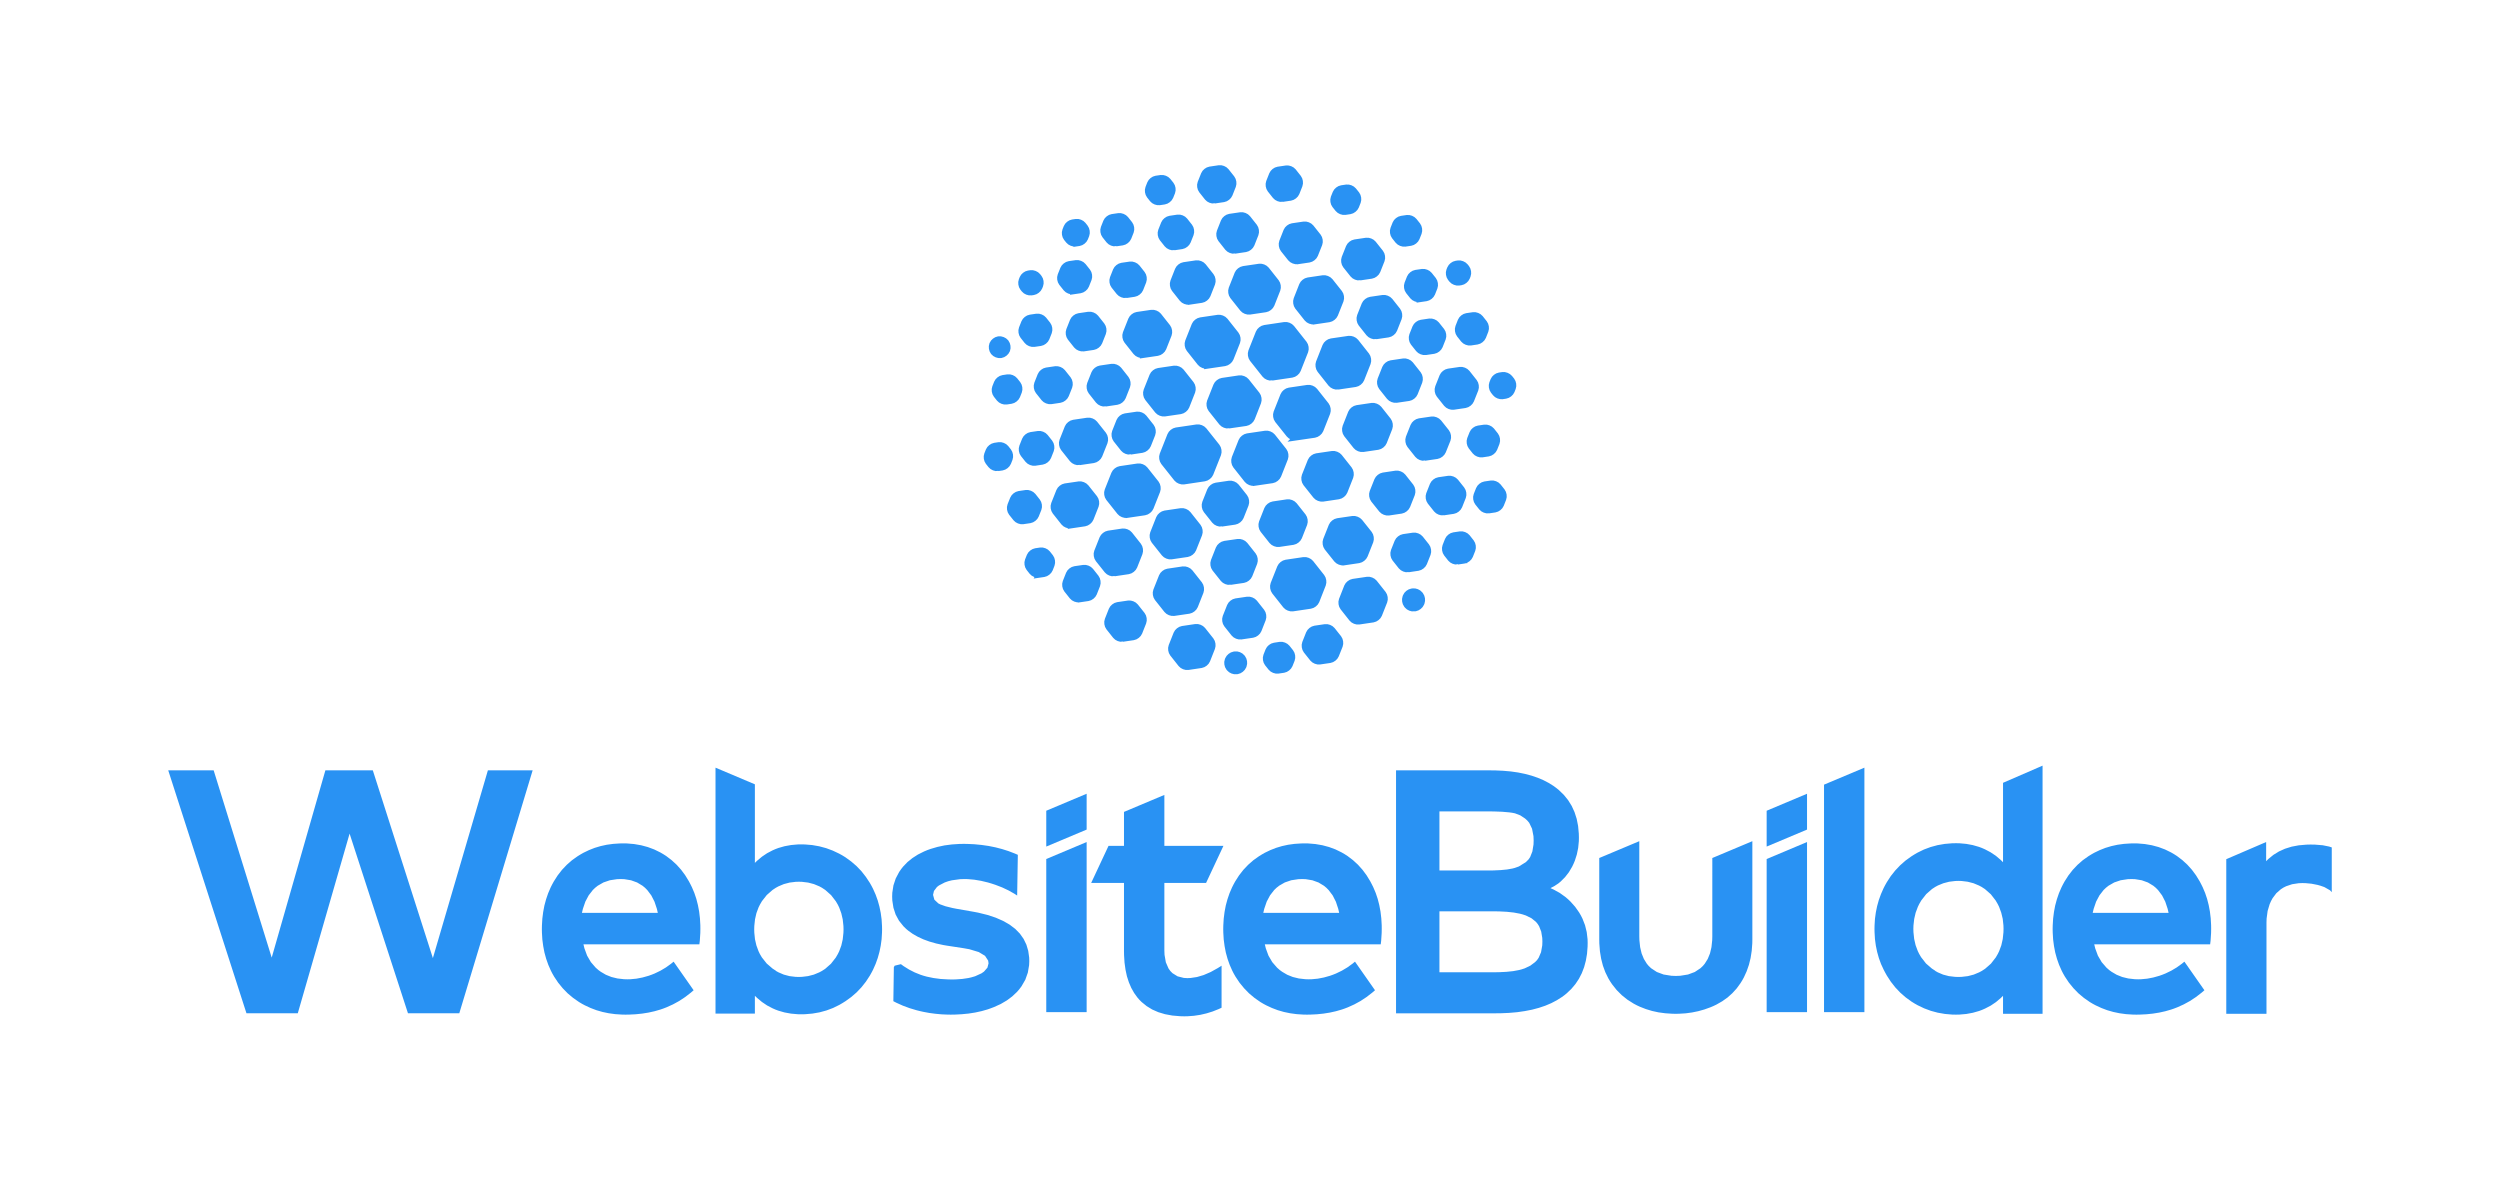 <svg xmlns="http://www.w3.org/2000/svg" style="overflow:visible;width:100%;height:100%;position:absolute;left:0;top:0;transition:all 350ms ease-in-out 0s;backface-visibility:hidden;opacity:1;transform:translate3d(0,0,0) rotate3d(1,1,0,0deg)" viewBox="-28 -26.69 416.08 197.15"><g fill="#2992f3" stroke-width="0"><path stroke="none" d="m44.044 132.77 9.156-31.247h7.448L48.44 141.955H39.9l-9.716-29.904-8.624 29.904h-8.54L0 101.523h7.56l9.66 31.164 8.932-31.164h7.896l9.996 31.248ZM75.712 113.675l.622.01 1.204.102 1.159.201 1.109.297 1.07.398 1.018.498.493.286.482.308.901.683.83.761.76.846.684.924.616 1.008.28.538.224.453.398.941.33.986.263 1.03.202 1.075.134 1.115.067 1.164.006.6-.011.694-.084 1.288-.073.594H69.104l.162.666.448 1.22.628 1.076.795.918.459.404.398.29.845.494.924.37 1.003.246 1.08.123.566.017.504-.012 1.008-.095 1.014-.196 1.013-.285.504-.18.504-.201.963-.465.913-.543.863-.622.414-.341 3.332 4.76-.46.397-.951.734-.991.655-1.036.566-1.076.487-.554.213-.47.162-.975.28-1.008.224-1.053.168-1.086.112-1.131.056-.577.006-.566-.012-1.114-.072-1.075-.146-1.042-.218-1.013-.292-.975-.37-.94-.436-.46-.246-.52-.308-.98-.684-.908-.761-.823-.846-.756-.924-.672-1.008-.308-.537-.24-.47-.426-.964-.353-1.002-.286-1.036-.207-1.076-.146-1.108-.067-1.148-.011-.588.011-.583.067-1.142.14-1.103.202-1.076.28-1.036.342-1.002.414-.963.235-.47.291-.533.644-1.008.717-.924.801-.845.868-.762.952-.677.504-.308.442-.252.919-.443.952-.375.991-.297 1.025-.224 1.064-.145 1.097-.073.566-.011Zm-.392 5.936-.638.022-1.182.18-1.064.363-.946.543-.426.336-.398.381-.688.885-.555 1.042-.414 1.21-.157.666H81.48l-.151-.661-.398-1.199-.532-1.041-.666-.885-.381-.386-.414-.342-.902-.543-1.008-.364-1.114-.185-.594-.022ZM105.336 113.843l.622.01 1.215.102 1.176.207 1.148.308 1.103.409 1.075.51.521.29.51.314.957.694.89.768.813.85.733.936.667 1.008.302.538.24.464.426.958.353.986.28 1.013.213 1.042.146 1.075.067 1.098.011.56-.011.554-.067 1.092-.146 1.07-.213 1.036-.28 1.008-.353.985-.425.958-.241.465-.297.532-.655 1.002-.734.93-.806.85-.885.768-.957.694-.51.32-.515.302-1.059.52-1.103.415-1.148.314-1.193.207-1.237.106-.633.012-.577-.012-1.114-.1-1.07-.196-1.019-.292-.493-.184-.476-.208-.918-.481-.857-.577-.795-.666-.381-.364v2.968h-6.552v-40.936l6.552 2.772v13.076l.38-.364.796-.667.857-.577.918-.481.476-.207.493-.185 1.02-.291 1.069-.196 1.114-.101.577-.011Zm-.392 6.216-.526.016-1.008.124-.958.252-.902.38-.43.236-.544.358-.963.846-.801 1.019-.336.577-.224.453-.358.963-.236 1.03-.117 1.098-.017.572.017.565.112 1.087.235 1.019.353.963.218.454.336.576.807 1.02.98.845.554.359v.028l.42.235.89.38.952.253 1.014.123.532.017.526-.017 1.008-.123.964-.247.907-.375.431-.23.549-.352.969-.852.806-1.03.336-.582.224-.454.358-.963.236-1.03.117-1.098.017-.571-.017-.566-.117-1.086-.236-1.02-.352-.963-.219-.453-.336-.577-.79-1.025-.968-.862-.549-.364-.431-.236-.913-.38-.963-.252-1.025-.124-.532-.016ZM120.764 134.283l.14-.252 1.036-.252.437.319.913.571.946.482.986.397.51.163.526.145 1.108.23 1.188.157 1.265.072.661.012.588-.012 1.098-.078 1.008-.151.47-.107.65-.19 1.064-.487.414-.291.566-.65.19-.722-.067-.454-.521-.795-1.042-.627-1.562-.47-.98-.174-2.744-.42-.627-.107-1.182-.257-1.103-.314-1.014-.37-.924-.425-.845-.482-.75-.537-.348-.292-.442-.43-.75-.93-.56-1.03-.37-1.132-.19-1.22-.023-.65.022-.633.19-1.221.382-1.154.57-1.08.36-.516.318-.397.712-.74.817-.66.913-.588 1.02-.51.548-.23.543-.195 1.126-.33 1.17-.253 1.227-.162 1.27-.084.656-.011.627.005 1.227.056 1.198.118 1.165.168 1.137.23 1.097.285 1.075.342 1.036.397.51.219-.112 6.776-.465-.303-.985-.554-1.059-.499-1.137-.436-.599-.196-.599-.18-1.17-.28-1.132-.19-1.086-.095-.532-.011-.74.022-1.354.185-.622.157-.571.201-.969.504-.392.303h.028l-.465.61-.151.65.218.8.65.616.325.168.879.314 1.176.291.7.135 2.716.476.829.156 1.545.381 1.395.46 1.237.543 1.081.621.93.706.773.79.616.873.464.958.308 1.036.157 1.12.017.588-.028.655-.213 1.254-.42 1.182-.638 1.103-.398.526-.353.404-.79.744-.895.667-1.008.593-1.12.51-.605.23-.482.168-1.002.285-1.053.23-1.097.173-1.154.112-1.198.062-.622.006-.515-.006-1.02-.045-1.019-.095-1.008-.134-.996-.185-.499-.112-.61-.151-1.182-.353-1.12-.415-1.07-.481-.509-.263.084-5.656Z"/><g stroke="none"><path d="M146.132 114.207v-5.964l6.72-2.828v5.964ZM146.132 141.759v-25.48l6.72-2.828v28.308Z"/></g><path stroke="none" d="M175.308 134.03v7l-.498.23-1.003.398-1.013.313-1.036.241-1.042.157-1.058.078-.538.012-.694-.017-1.31-.112-1.216-.224-1.12-.336-1.02-.448-.923-.566-.829-.672-.38-.38-.309-.353-.56-.773-.481-.851-.398-.93-.325-1.008-.235-1.092-.162-1.17-.079-1.25-.011-.654v-11.368h-5.46l2.884-6.16h2.576v-5.656l6.72-2.828v8.484h9.828l-2.884 6.16h-6.944v11.256l.028.71.218 1.25.443 1.019.302.425.359.364.85.527 1.042.263.594.034.52-.023 1.076-.162 1.114-.33 1.16-.499 1.198-.666.616-.392ZM189.112 113.675l.622.01 1.204.102 1.159.201 1.109.297 1.07.398 1.018.498.493.286.482.308.901.683.83.761.76.846.684.924.616 1.008.28.538.224.453.398.941.33.986.263 1.03.202 1.075.134 1.115.067 1.164.006.6-.011.694-.084 1.288-.073.594h-19.292l.162.666.448 1.22.628 1.076.795.918.459.404.398.29.845.494.924.37 1.003.246 1.08.123.566.017.504-.012 1.008-.095 1.014-.196 1.013-.285.504-.18.504-.201.963-.465.913-.543.863-.622.414-.341 3.332 4.76-.46.397-.951.734-.991.655-1.036.566-1.076.487-.554.213-.47.162-.975.28-1.008.224-1.053.168-1.086.112-1.131.056-.577.006-.566-.012-1.114-.072-1.075-.146-1.042-.218-1.013-.292-.975-.37-.94-.436-.46-.246-.52-.308-.98-.684-.908-.761-.823-.846-.756-.924-.672-1.008-.308-.537-.24-.47-.426-.964-.353-1.002-.286-1.036-.207-1.076-.146-1.108-.067-1.148-.011-.588.011-.583.067-1.142.14-1.103.202-1.076.28-1.036.342-1.002.414-.963.235-.47.291-.533.644-1.008.717-.924.801-.845.868-.762.952-.677.504-.308.442-.252.919-.443.952-.375.991-.297 1.025-.224 1.064-.145 1.097-.073.566-.011Zm-.392 5.936-.638.022-1.182.18-1.064.363-.946.543-.426.336-.398.381-.688.885-.555 1.042-.414 1.21-.157.666h12.628l-.151-.661-.398-1.199-.532-1.041-.666-.885-.381-.386-.414-.342-.902-.543-1.008-.364-1.114-.185-.594-.022ZM204.344 101.523h15.764l.7.005 1.344.062 1.282.112 1.216.173 1.153.236 1.087.29 1.019.348.957.403.89.465.83.52.386.286.46.37.834.806.716.88.594.957.476 1.036.358 1.12.236 1.193.117 1.271.017.667-.011.582-.112 1.131-.224 1.092-.336 1.047-.213.504-.235.488-.538.907-.633.817-.722.723-.392.325-.638.42-.678.364.532.24 1.014.56.935.672.442.376.42.403.767.862.667.947.291.504.263.526.42 1.08.28 1.138.14 1.181.017.61-.011.628-.095 1.21-.196 1.142-.286 1.07-.386 1.007-.482.936-.577.868-.672.8-.767.734-.42.342-.398.29-.85.538-.92.482-.99.42-1.064.358-1.137.303-1.204.235-1.277.185-1.344.117-1.422.062-.734.006h-16.66v-40.432Zm7.224 23.464v10.136h9.156l.694-.006 1.277-.062 1.131-.117.975-.18.431-.111.532-.174.935-.448.779-.582.33-.336.274-.392.398-.93.202-1.142.022-.644-.022-.588-.174-1.053-.347-.885-.241-.386-.286-.348-.739-.599-.94-.465-.555-.184-.454-.118-1.019-.19-1.165-.124-1.321-.067-.717-.005h-9.156Zm0-16.632v9.828h8.344l.66-.006 1.2-.056 1.046-.1.89-.158.387-.1.695-.247 1.159-.717.459-.464.258-.381.37-.935.19-1.16.022-.66-.028-.723-.24-1.243-.471-.98-.325-.386-.364-.33-.8-.527-.88-.336-.476-.095-.51-.068-1.17-.1-1.366-.05-.762-.006h-8.288ZM263.648 113.31v16.353l-.011.644-.095 1.248-.185 1.193-.28 1.137-.375 1.075-.465 1.02-.269.487-.291.47-.639.88-.722.794-.8.717-.886.627-.963.55-.515.246-.487.207-.997.358-1.014.286-1.041.213-1.064.145-1.087.067-.554.012-.6-.012-1.158-.078-1.12-.151-1.076-.235-1.03-.314-.991-.386-.482-.224-.554-.292-1.042-.66-.946-.756-.851-.857-.756-.952-.342-.515-.286-.482-.498-1.014-.398-1.086-.296-1.154-.202-1.232-.1-1.299-.012-.677V116.11l6.664-2.8v15.848l.017.627.123 1.165.246 1.041.376.919.492.795.297.353.409.392.958.632 1.13.42 1.306.208.722.028.722-.028 1.305-.208 1.131-.42.952-.632.41-.392.296-.353.498-.795.376-.919.246-1.041.123-1.165.017-.627V116.11l6.664-2.8Z"/><g stroke="none"><path d="M266.028 114.207v-5.964l6.72-2.828v5.964ZM266.028 141.759v-25.48l6.72-2.828v28.308Z"/></g><path stroke="none" d="M275.576 141.759v-37.856l6.72-2.828v40.684h-6.72ZM297.528 113.647l.582.01 1.132.102 1.086.201 1.036.297.504.19.487.213.935.493.88.588.812.689.386.38v-13.215l6.58-2.856v41.3h-6.58v-2.996l-.38.375-.802.677-.868.583-.935.487-.487.213-.504.19-1.042.297-1.092.202-1.142.1-.588.012-.622-.012-1.215-.106-1.181-.207-1.148-.308-1.115-.415-1.08-.515-.527-.297-.515-.319-.969-.705-.89-.779-.818-.862-.74-.941-.666-1.02-.302-.542-.24-.46-.438-.946-.358-.986-.286-1.019-.218-1.053-.146-1.086-.067-1.126-.011-.576.011-.56.067-1.104.146-1.07.213-1.046.285-1.02.359-.99.425-.964.241-.47.303-.538.66-1.014.74-.935.812-.857.89-.784.969-.7.515-.324.52-.303 1.065-.52 1.114-.415 1.154-.314 1.193-.207 1.237-.106.633-.011Zm.42 6.272-.532.016-1.02.124-.962.252-.908.37-.43.234-.544.353-.969.851-.812 1.042-.347.594-.23.476-.37.985-.24 1.036-.123 1.087-.017.56.017.57.117 1.104.236 1.036.358.969.224.465.342.582.806 1.036.986.851.554.359v.028l.414.235.89.38.964.253 1.047.123.549.017.538-.017 1.036-.123.968-.252.913-.381.437-.235.549-.359.969-.851.806-1.036.336-.582.224-.46.358-.968.236-1.042.117-1.114.017-.588-.017-.566-.117-1.092-.247-1.03-.358-.975-.23-.465-.341-.588-.807-1.041-.974-.857-.549-.358-.442-.236-.913-.38-.969-.252-1.014-.124-.526-.016ZM327.152 113.675l.622.01 1.204.102 1.159.201 1.109.297 1.07.398 1.018.498.493.286.482.308.901.683.83.761.76.846.684.924.616 1.008.28.538.224.453.398.941.33.986.263 1.03.202 1.075.134 1.115.067 1.164.006.6-.011.694-.084 1.288-.073.594h-19.292l.162.666.448 1.22.628 1.076.795.918.459.404.398.29.845.494.924.37 1.003.246 1.08.123.566.017.504-.012 1.008-.095 1.014-.196 1.013-.285.504-.18.504-.201.963-.465.913-.543.863-.622.414-.341 3.332 4.76-.46.397-.951.734-.991.655-1.036.566-1.076.487-.554.213-.47.162-.975.28-1.008.224-1.053.168-1.086.112-1.131.056-.577.006-.566-.012-1.114-.072-1.075-.146-1.042-.218-1.013-.292-.975-.37-.94-.436-.46-.246-.52-.308-.98-.684-.908-.761-.823-.846-.756-.924-.672-1.008-.308-.537-.24-.47-.426-.964-.353-1.002-.286-1.036-.207-1.076-.146-1.108-.067-1.148-.011-.588.011-.583.067-1.142.14-1.103.202-1.076.28-1.036.342-1.002.414-.963.235-.47.291-.533.644-1.008.717-.924.801-.845.868-.762.952-.677.504-.308.442-.252.919-.443.952-.375.991-.297 1.025-.224 1.064-.145 1.097-.073.566-.011Zm-.392 5.936-.638.022-1.182.18-1.064.363-.946.543-.426.336-.398.381-.688.885-.555 1.042-.414 1.21-.157.666h12.628l-.151-.661-.398-1.199-.532-1.041-.666-.885-.381-.386-.414-.342-.902-.543-1.008-.364-1.114-.185-.594-.022ZM360.08 114.347v7.448l-.286-.308-.946-.538-.66-.23-.482-.134-.992-.196-1.013-.095-.521-.011-.594.022-1.103.168-.997.336-.459.23-.425.274-.75.66-.622.83-.258.476-.23.52-.336 1.132-.168 1.254-.022.678v15.176h-6.692v-25.732l6.636-2.856v3.192l.38-.381.835-.678.919-.565 1.008-.454 1.097-.342 1.182-.224 1.277-.112.666-.016.745.01 1.305.107 1.064.213.442.146Z"/></g><g fill="#2992f3" stroke="#2992f3"><path stroke-width="1.019" d="M172.917 34.166c-.393.059-.915-.148-1.163-.46l-1.83-2.31c-.247-.311-.33-.868-.183-1.237l1.086-2.742c.147-.37.588-.718.98-.777l2.915-.43c.393-.057.915.15 1.162.461l1.83 2.31c.247.311.33.868.184 1.237l-1.086 2.742c-.147.37-.587.718-.98.777l-2.915.43zM179.993 25.158c-.393.058-.916-.148-1.162-.46l-1.663-2.098c-.246-.31-.329-.868-.183-1.236l.98-2.486c.146-.369.586-.719.979-.777l2.647-.39c.394-.058.913.148 1.163.46l1.657 2.097c.246.311.328.869.184 1.237l-.98 2.485c-.146.369-.586.72-.98.777l-2.642.391zM183.691 36.144c-.393.058-.915-.149-1.162-.46l-2.088-2.637c-.245-.312-.328-.868-.185-1.238l1.236-3.121c.147-.37.584-.72.98-.778l3.33-.496c.393-.06.914.148 1.162.46l2.087 2.635c.245.312.327.87.184 1.238l-1.236 3.128c-.146.37-.586.72-.98.778l-3.328.49zM190.712 26.795c-.397.058-.916-.148-1.167-.46l-1.567-1.977c-.245-.311-.326-.868-.184-1.237l.923-2.346c.149-.37.587-.72.981-.777l2.499-.37c.396-.058.916.149 1.166.46l1.571 1.977c.247.31.328.867.186 1.236l-.932 2.347c-.148.369-.588.72-.98.778l-2.496.37zM198.34 19.471c-.393.058-.914-.149-1.163-.46l-1.21-1.522c-.246-.312-.328-.868-.182-1.237l.718-1.806c.147-.369.588-.718.98-.776l1.912-.284c.394-.058.915.15 1.164.46l1.21 1.524c.248.31.33.867.185 1.235l-.714 1.805c-.147.368-.587.718-.98.776l-1.92.285zM205.843 13.851c-.394.058-.915-.15-1.164-.46l-.591-.748c-.247-.31-.33-.868-.183-1.237l.35-.89c.147-.369.587-.718.979-.775l.945-.139c.393-.057.915.149 1.165.462l.592.745c.246.31.329.868.184 1.237l-.353.89c-.146.37-.586.72-.979.776l-.945.139zM208.277 23.091c-.393.06-.913-.147-1.165-.458l-.685-.863c-.248-.31-.33-.867-.185-1.235l.404-1.022c.149-.369.587-.718.98-.775l1.088-.16c.395-.057.917.15 1.166.46l.687.86c.246.312.329.868.185 1.237l-.403 1.017c-.149.369-.586.72-.98.777l-1.092.162zM214.791 20.328c-.393.057-.914-.151-1.163-.463l-.23-.29c-.244-.312-.325-.869-.183-1.237l.139-.344c.149-.369.588-.717.98-.774l.361-.053c.395-.057.914.15 1.165.461l.229.286c.244.311.327.868.183 1.237l-.137.349c-.149.37-.587.718-.981.775l-.363.053zM200.992 29.262c-.394.058-.916-.15-1.164-.46l-1.295-1.636c-.246-.31-.329-.868-.183-1.237l.768-1.938c.149-.369.589-.718.98-.776l2.06-.304c.394-.058.915.149 1.164.46l1.295 1.636c.246.31.329.867.184 1.236l-.766 1.938c-.148.37-.587.719-.979.777l-2.064.304zM209.258 31.895c-.393.058-.913-.149-1.164-.46l-.866-1.089c-.246-.311-.327-.868-.182-1.236l.516-1.297c.146-.369.586-.72.98-.777l1.373-.203c.393-.058.916.149 1.163.46l.87 1.093c.246.311.327.868.182 1.237l-.511 1.292c-.149.369-.588.719-.981.777l-1.38.203zM216.75 30.304c-.394.059-.917-.15-1.164-.46l-.686-.867c-.246-.311-.328-.869-.184-1.237l.404-1.03c.147-.369.587-.718.98-.775l1.097-.16c.395-.057.914.15 1.165.461l.684.86c.247.312.33.868.184 1.236l-.406 1.031c-.149.37-.588.72-.983.778l-1.092.163zM195.86 8.57c-.395.058-.917-.149-1.165-.46l-.528-.66c-.246-.311-.329-.868-.185-1.237l.312-.782c.15-.37.587-.72.98-.777l.828-.123c.396-.058.915.149 1.167.46l.529.66c.244.31.327.867.183 1.235l-.31.784c-.15.368-.59.719-.982.777l-.83.123zM185.428 6.405c-.393.059-.915-.148-1.162-.46l-.862-1.088c-.247-.312-.33-.869-.188-1.238l.507-1.282c.148-.369.583-.72.979-.777l1.379-.204c.394-.058.913.15 1.162.461l.856 1.086c.245.312.326.87.18 1.238l-.506 1.283c-.149.37-.589.72-.983.778l-1.362.203zM174.12 6.672c-.394.058-.916-.148-1.163-.46l-.961-1.213c-.247-.312-.328-.868-.183-1.237l.572-1.438c.146-.37.587-.72.98-.778l1.532-.228c.392-.059.915.149 1.162.46l.96 1.214c.247.312.33.869.184 1.238l-.567 1.437c-.146.369-.586.72-.98.777l-1.537.228zM164.977 6.953c-.393.058-.916-.15-1.161-.46l-.509-.646c-.245-.311-.329-.869-.183-1.238l.3-.769c.146-.37.585-.719.978-.776l.818-.119c.394-.057.917.15 1.165.46l.516.65c.248.31.33.865.183 1.234l-.306.764c-.148.369-.589.718-.982.776l-.82.124zM177.494 15.026c-.393.058-.915-.15-1.162-.46l-1.14-1.441c-.247-.312-.33-.87-.184-1.238l.672-1.705c.146-.37.586-.718.98-.776l1.818-.265c.394-.057.916.15 1.163.462l1.136 1.433c.246.312.329.868.186 1.238l-.673 1.704c-.146.37-.587.72-.98.778l-1.816.27zM187.96 16.777c-.394.058-.916-.15-1.164-.46l-1.21-1.522c-.247-.31-.33-.868-.188-1.236l.712-1.806c.146-.37.586-.72.98-.777l1.926-.284c.396-.058.916.15 1.166.46l1.21 1.523c.247.311.328.868.184 1.237l-.716 1.804c-.148.369-.587.72-.98.776l-1.92.285zM169.923 23.513c-.394.06-.916-.149-1.163-.46l-1.297-1.64c-.246-.312-.328-.87-.183-1.238l.767-1.946c.146-.369.586-.719.98-.776l2.073-.306c.393-.058.916.15 1.162.462l1.295 1.634c.247.312.33.869.184 1.238l-.766 1.945c-.146.369-.586.72-.978.778l-2.074.31zM167.408 14.456c-.392.06-.915-.149-1.162-.46l-.813-1.025c-.246-.31-.329-.868-.183-1.237l.485-1.224c.146-.37.587-.72.979-.779l1.299-.193c.392-.06.914.149 1.16.46l.816 1.032c.246.312.328.87.181 1.238l-.484 1.217c-.146.369-.588.72-.98.778l-1.298.193zM157.733 13.803c-.393.058-.916-.149-1.162-.46l-.68-.86c-.247-.31-.33-.867-.184-1.237l.404-1.024c.146-.37.587-.718.98-.775l1.084-.159c.393-.057.916.151 1.162.463l.681.86c.246.311.328.867.182 1.236l-.403 1.018c-.147.369-.588.72-.98.777l-1.084.161zM151.023 13.83c-.393.059-.917-.148-1.164-.459l-.37-.462c-.247-.311-.33-.866-.183-1.235l.218-.55c.145-.369.586-.72.979-.777l.59-.088c.393-.059.914.149 1.16.462l.363.462c.246.313.327.87.18 1.239l-.215.548c-.147.37-.587.719-.98.776l-.578.085zM159.43 22.404c-.393.058-.916-.149-1.163-.46l-.865-1.089c-.248-.31-.33-.866-.183-1.236l.51-1.29c.147-.37.587-.72.98-.776l1.378-.2c.393-.058.916.15 1.163.462l.853 1.08c.247.311.33.867.183 1.236l-.51 1.292c-.148.369-.588.719-.98.777l-1.366.204zM150.602 21.783c-.393.057-.916-.15-1.164-.46l-.738-.927c-.247-.31-.329-.867-.182-1.236l.441-1.106c.147-.369.589-.718.981-.775l1.166-.171c.393-.058.916.148 1.164.46l.74.93c.247.31.33.866.183 1.235l-.438 1.103c-.147.369-.588.718-.98.775l-1.173.172zM162.223 32.383c-.393.058-.915-.15-1.162-.46l-1.509-1.905c-.246-.31-.328-.868-.182-1.236l.898-2.267c.146-.369.587-.719.98-.777l2.407-.357c.393-.058.915.15 1.162.46l1.51 1.91c.246.312.328.868.182 1.238l-.896 2.265c-.147.37-.587.72-.98.776l-2.41.353zM194.675 37.641c-.394.058-.914-.149-1.162-.46l-1.816-2.297c-.246-.312-.328-.87-.184-1.238l1.075-2.727c.146-.369.585-.72.979-.776l2.902-.426c.393-.058.916.15 1.164.461l1.816 2.298c.245.312.328.868.183 1.238l-1.074 2.72c-.146.37-.585.72-.98.777l-2.903.43zM204.409 39.84c-.393.059-.915-.15-1.164-.46l-1.302-1.641c-.246-.31-.33-.868-.183-1.237l.77-1.94c.148-.37.588-.72.981-.778l2.071-.307c.394-.06.915.149 1.163.46l1.298 1.64c.245.312.328.868.184 1.238l-.768 1.946c-.146.368-.585.719-.98.776l-2.07.303zM213.911 40.997c-.393.058-.915-.15-1.164-.46l-1.215-1.53c-.245-.312-.329-.868-.182-1.236l.724-1.826c.148-.369.587-.718.981-.776l1.938-.284c.393-.058.913.15 1.163.461l1.214 1.535c.247.312.328.868.184 1.237l-.724 1.817c-.148.369-.588.718-.981.776l-1.938.286zM222.048 39.238c-.394.06-.915-.148-1.162-.46l-.34-.43c-.247-.313-.328-.87-.186-1.239l.204-.515c.149-.369.584-.718.98-.775l.54-.08c.395-.057.916.15 1.166.462l.348.434c.245.31.327.867.183 1.235l-.2.51c-.148.368-.588.719-.982.777l-.55.081zM138.536 32.397c-.392.06-.915-.148-1.161-.46l-.043-.053c-.246-.312-.328-.868-.182-1.238l.026-.066c.146-.37.587-.72.98-.777l.064-.009c.394-.058.917.149 1.165.46l.044.057c.248.31.33.867.185 1.235l-.025.063c-.146.368-.587.719-.98.778l-.073.01zM143.625 21.964c-.392.059-.914-.149-1.16-.46l-.236-.298c-.246-.312-.328-.87-.182-1.238l.139-.35c.147-.368.587-.718.98-.777l.376-.055c.393-.058.915.15 1.161.46l.234.298c.246.312.327.868.18 1.237l-.14.35c-.149.368-.59.718-.982.777l-.37.056zM152.333 31.286c-.393.058-.916-.15-1.163-.46l-1.04-1.31c-.247-.312-.328-.868-.183-1.236l.617-1.558c.146-.369.587-.72.98-.776l1.646-.244c.393-.058.916.149 1.163.46l1.04 1.309c.247.31.33.867.183 1.235l-.617 1.558c-.146.37-.587.72-.98.777l-1.646.245zM144.1 30.538c-.394.058-.917-.15-1.163-.462l-.68-.86c-.246-.311-.328-.867-.182-1.236l.403-1.018c.147-.368.588-.719.98-.777l1.084-.16c.392-.06.915.148 1.163.459l.68.86c.247.311.329.867.183 1.237l-.404 1.023c-.146.37-.587.719-.979.776l-1.086.158zM155.969 40.462c-.393.058-.916-.15-1.162-.462l-1.204-1.527c-.245-.311-.328-.869-.182-1.237l.713-1.804c.146-.37.587-.72.979-.778l1.926-.284c.394-.058.916.149 1.163.46l1.203 1.522c.246.311.329.868.183 1.237l-.715 1.811c-.146.37-.586.72-.979.777l-1.925.285zM165.833 42.112c-.394.058-.916-.15-1.164-.46l-1.661-2.09c-.248-.31-.33-.867-.183-1.235l.985-2.482c.147-.369.588-.719.981-.777l2.634-.39c.393-.058.916.149 1.162.46l1.656 2.09c.247.311.33.868.184 1.237l-.98 2.486c-.146.369-.586.718-.98.776l-2.634.385zM176.511 44.113c-.393.058-.915-.151-1.163-.462l-1.788-2.249c-.247-.312-.33-.868-.183-1.237l1.06-2.674c.145-.368.586-.719.98-.777l2.847-.423c.394-.058.916.15 1.164.46L181.21 39c.246.31.33.867.187 1.237l-1.052 2.68c-.147.37-.587.72-.98.78l-2.855.415zM187.728 46.102c-.393.058-.915-.148-1.163-.46l-1.926-2.42c-.246-.31-.328-.867-.185-1.236l1.14-2.882c.149-.37.587-.72.98-.776l3.065-.452c.392-.058.913.15 1.162.462l1.919 2.421c.244.312.328.868.182 1.237l-1.141 2.884c-.147.366-.587.716-.98.776l-3.053.446zM198.848 48.028c-.393.058-.915-.15-1.163-.462l-1.562-1.97c-.247-.314-.33-.871-.184-1.24l.922-2.334c.148-.37.585-.719.981-.777l2.486-.37c.395-.058.914.15 1.165.46l1.562 1.971c.244.313.327.87.183 1.238l-.924 2.342c-.146.37-.586.718-.98.777l-2.486.365zM209.112 49.49c-.393.058-.915-.148-1.164-.46l-1.295-1.634c-.245-.31-.328-.869-.185-1.238l.767-1.936c.148-.369.585-.72.98-.78l2.066-.301c.395-.058.914.149 1.165.461l1.299 1.634c.246.313.328.87.183 1.238l-.778 1.938c-.149.367-.587.718-.981.777l-2.057.301zM218.674 48.921c-.393.059-.912-.149-1.162-.46l-.655-.827c-.246-.311-.328-.869-.186-1.237l.389-.975c.145-.368.582-.72.979-.778l1.04-.155c.394-.06.915.148 1.166.46l.656.826c.246.312.327.868.183 1.236l-.39.979c-.148.368-.588.718-.982.777l-1.038.154zM219.764 58.245c-.394.058-.914-.149-1.164-.46l-.664-.832c-.248-.313-.33-.87-.186-1.237l.392-.99c.146-.37.585-.72.98-.78l1.058-.155c.393-.06.915.149 1.163.459l.66.832c.246.312.33.87.184 1.238l-.392.99c-.147.369-.587.721-.98.779l-1.05.156zM212.237 58.573c-.392.058-.914-.149-1.162-.46l-1.04-1.309c-.247-.31-.328-.866-.183-1.235l.615-1.549c.148-.367.588-.717.98-.776l1.646-.24c.393-.058.915.149 1.163.46l1.036 1.304c.247.313.33.87.186 1.238l-.613 1.545c-.148.369-.587.72-.98.777l-1.648.245zM203.123 58.598c-.394.058-.915-.148-1.164-.459l-1.337-1.676c-.247-.314-.327-.87-.184-1.238l.787-1.979c.15-.369.588-.718.981-.78l2.115-.317c.392-.06.915.149 1.163.46l1.326 1.676c.243.315.325.87.182 1.24l-.785 1.981c-.148.366-.585.72-.98.78l-2.104.312zM192.162 56.287c-.392.058-.914-.149-1.162-.46l-1.657-2.085c-.247-.31-.328-.868-.185-1.235l.98-2.468c.148-.367.587-.718.98-.776l2.62-.386c.393-.06.914.149 1.166.46l1.647 2.079c.246.31.329.868.187 1.235l-.975 2.468c-.148.37-.586.72-.979.778l-2.622.39zM180.735 53.66c-.392.059-.913-.148-1.163-.459l-1.896-2.398c-.247-.312-.328-.87-.183-1.24l1.125-2.837c.147-.37.588-.72.98-.78l3.023-.446c.394-.06.916.149 1.164.46l1.895 2.39c.247.314.328.87.184 1.24l-1.125 2.848c-.148.368-.587.72-.98.78l-3.024.443zM169.014 53.426c-.393.058-.916-.15-1.163-.46l-2.171-2.738c-.247-.315-.33-.87-.184-1.238l1.282-3.244c.147-.369.587-.72.98-.78l3.45-.51c.392-.06.916.148 1.163.458l2.176 2.733c.248.314.33.87.185 1.24l-1.288 3.247c-.146.368-.587.718-.98.776l-3.45.516zM160.14 48.46c-.393.06-.917-.148-1.163-.459l-1.223-1.543c-.246-.31-.328-.87-.182-1.238l.723-1.824c.147-.372.588-.722.98-.779l1.947-.285c.393-.057.916.15 1.162.462l1.216 1.532c.246.312.328.87.182 1.237l-.723 1.825c-.147.37-.588.72-.98.781l-1.94.29zM146.92 40.068c-.393.058-.916-.15-1.164-.46l-.947-1.196c-.246-.31-.329-.868-.183-1.236l.558-1.411c.147-.369.587-.72.98-.778l1.505-.222c.393-.058.915.15 1.163.46l.948 1.195c.247.31.328.868.182 1.235l-.563 1.413c-.146.37-.589.718-.98.777l-1.5.223zM139.489 40.127c-.393.059-.916-.148-1.163-.459l-.513-.648c-.247-.31-.33-.867-.182-1.236l.303-.763c.147-.369.588-.72.98-.778l.81-.122c.392-.059.916.148 1.162.459l.514.648c.246.31.329.867.182 1.236l-.304.763c-.146.369-.587.72-.98.778l-.81.122zM151.637 50.219c-.393.058-.915-.149-1.162-.46l-1.469-1.854c-.246-.312-.329-.87-.182-1.237l.872-2.207c.146-.367.586-.72.98-.78l2.34-.347c.393-.059.916.148 1.163.458l1.482 1.862c.247.312.33.868.182 1.236l-.878 2.208c-.146.368-.587.718-.98.776l-2.348.345zM159.55 58.999c-.393.058-.915-.149-1.163-.46l-1.862-2.344c-.248-.31-.33-.868-.183-1.236l1.105-2.787c.147-.37.588-.72.98-.778l2.956-.438c.393-.06.916.149 1.163.46l1.869 2.352c.247.31.329.868.182 1.235l-1.104 2.783c-.147.365-.588.719-.981.777l-2.962.436zM175.316 60.443c-.393.058-.915-.149-1.163-.46l-1.39-1.75c-.246-.311-.327-.868-.18-1.236l.823-2.071c.147-.368.59-.718.981-.776l2.207-.326c.393-.058.916.149 1.163.46l1.383 1.743c.246.312.329.87.182 1.237l-.826 2.08c-.147.369-.588.718-.98.777l-2.2.322zM166.942 65.896c-.393.06-.916-.149-1.163-.46l-1.682-2.118c-.247-.31-.33-.868-.184-1.238l.994-2.513c.146-.368.586-.718.98-.78l2.674-.396c.393-.06.915.148 1.162.459l1.683 2.123c.246.314.328.87.181 1.238l-.997 2.515c-.147.365-.588.717-.981.778l-2.667.392zM184.858 63.832c-.394.06-.915-.148-1.166-.46l-1.48-1.87c-.247-.311-.328-.868-.185-1.237l.875-2.214c.148-.367.588-.718.983-.778l2.355-.352c.395-.063.916.148 1.165.459l1.482 1.87c.247.315.33.87.186 1.238l-.873 2.215c-.147.366-.587.72-.98.778l-2.362.351zM195.638 66.899c-.392.059-.915-.15-1.165-.459l-1.592-1.997c-.244-.312-.327-.87-.183-1.238l.937-2.366c.149-.37.587-.718.981-.777l2.518-.369c.394-.059.915.15 1.167.46l1.588 1.995c.246.311.33.868.184 1.236l-.937 2.361c-.149.368-.588.719-.98.779l-2.518.375zM206.367 68.047c-.393.059-.913-.15-1.163-.459l-1.039-1.313c-.246-.312-.328-.869-.185-1.238l.615-1.551c.148-.366.587-.715.981-.776l1.652-.243c.393-.058.912.149 1.163.46l1.04 1.309c.246.31.328.87.185 1.235l-.615 1.552c-.149.368-.589.718-.983.778l-1.651.246zM214.592 66.759c-.394.06-.915-.149-1.163-.46l-.674-.855c-.247-.312-.328-.869-.184-1.239l.4-1.013c.146-.37.587-.72.98-.778l1.084-.16c.393-.059.912.148 1.162.46l.674.857c.247.312.328.87.183 1.238l-.4 1.008c-.145.37-.585.72-.979.779l-1.083.163zM198.165 76.742c-.393.058-.914-.149-1.162-.461l-1.484-1.88c-.247-.314-.328-.87-.184-1.24l.872-2.22c.15-.367.586-.717.98-.779l2.373-.35c.395-.061.914.149 1.165.458l1.489 1.879c.246.315.326.87.182 1.236l-.882 2.23c-.148.364-.588.718-.981.776l-2.368.351zM207.375 74.563c-.393.06-.915-.149-1.162-.46l-.11-.143c-.246-.315-.327-.87-.184-1.24l.063-.165c.143-.37.58-.72.977-.782l.189-.026c.393-.06.915.15 1.16.462l.111.142c.245.312.324.87.18 1.238l-.068.17c-.147.368-.588.719-.982.779l-.174.025zM191.642 83.394c-.393.058-.913-.15-1.164-.461l-1.075-1.355c-.246-.312-.328-.87-.184-1.238l.639-1.612c.148-.368.585-.719.981-.779l1.713-.252c.394-.063.915.148 1.165.457l1.082 1.363c.244.312.326.868.181 1.236l-.643 1.615c-.149.368-.589.716-.982.775l-1.713.251zM187.15 74.552c-.392.06-.913-.149-1.164-.462l-1.844-2.333c-.246-.313-.328-.87-.184-1.238l1.098-2.769c.149-.369.586-.719.979-.778l2.943-.437c.394-.061.913.149 1.163.46l1.846 2.337c.247.312.328.87.185 1.238l-1.085 2.767c-.148.368-.587.719-.98.777l-2.957.438zM176.753 70.144c-.393.06-.916-.149-1.164-.457l-1.388-1.75c-.247-.31-.329-.87-.184-1.237l.82-2.081c.146-.368.586-.718.98-.779l2.207-.321c.393-.06.916.148 1.163.461l1.388 1.75c.246.312.328.87.183 1.238l-.818 2.07c-.145.37-.587.72-.979.78l-2.208.326zM167.37 75.314c-.393.058-.916-.149-1.164-.46l-1.589-2.003c-.246-.312-.329-.868-.182-1.236l.943-2.376c.147-.367.588-.718.981-.777l2.529-.376c.393-.059.915.15 1.162.46l1.583 2.003c.246.312.328.87.182 1.24l-.939 2.377c-.146.369-.587.718-.979.778l-2.527.37zM178.544 79.229c-.394.059-.916-.15-1.164-.46l-1.214-1.53c-.247-.31-.329-.868-.182-1.236l.722-1.818c.147-.369.588-.718.98-.776l1.928-.284c.393-.058.915.148 1.165.46l1.213 1.53c.246.31.329.867.185 1.236l-.714 1.817c-.147.37-.584.718-.979.777l-1.94.284zM184.706 84.913c-.395.06-.915-.149-1.165-.458l-.599-.753c-.246-.311-.33-.868-.188-1.238l.355-.9c.147-.37.583-.72.98-.778l.955-.147c.395-.06.914.15 1.165.46l.601.757c.247.315.328.87.183 1.24l-.356.896c-.149.367-.589.72-.981.781l-.95.14zM177.782 85.02c-.393.06-.916-.147-1.163-.457l-.104-.131c-.246-.312-.329-.869-.182-1.238l.062-.152c.147-.367.588-.72.98-.78l.17-.026c.392-.06.915.148 1.162.46l.1.127c.246.312.327.87.18 1.237l-.061.157c-.147.368-.588.72-.98.78l-.164.023zM169.722 84.309c-.392.058-.915-.149-1.161-.46l-1.39-1.758c-.246-.312-.328-.869-.182-1.238l.819-2.07c.146-.37.587-.72.98-.779l2.207-.328c.393-.059.916.149 1.164.459l1.388 1.75c.247.311.329.869.183 1.238l-.82 2.077c-.145.37-.586.72-.979.779l-2.21.33zM158.834 79.615c-.392.06-.915-.148-1.161-.459l-1.129-1.427c-.246-.313-.328-.87-.182-1.239l.665-1.681c.146-.367.587-.719.98-.778l1.798-.265c.393-.059.916.15 1.163.46l1.128 1.422c.247.31.33.868.183 1.238l-.666 1.684c-.145.368-.587.719-.979.779l-1.8.266zM157.439 68.717c-.394.059-.916-.149-1.164-.459l-1.493-1.878c-.248-.31-.33-.868-.183-1.237l.884-2.227c.147-.368.588-.719.98-.78l2.366-.353c.393-.058.916.148 1.162.461l1.485 1.877c.246.312.329.87.183 1.238l-.88 2.228c-.146.367-.587.72-.979.778l-2.361.352zM151.624 73.053c-.393.058-.916-.148-1.162-.459l-.92-1.161c-.247-.312-.328-.87-.182-1.238l.544-1.372c.146-.368.587-.718.98-.774l1.457-.213c.393-.06.916.147 1.164.46l.913 1.153c.247.313.33.87.185 1.238l-.54 1.373c-.146.37-.586.72-.978.778l-1.46.215zM144.928 68.952c-.393.058-.914-.15-1.161-.463l-.508-.645c-.247-.315-.327-.87-.182-1.238l.303-.764c.147-.368.588-.718.98-.78l.81-.12c.394-.061.917.148 1.162.461l.508.643c.246.316.33.87.184 1.243l-.3.768c-.146.367-.586.718-.979.776l-.817.12zM150.221 60.743c-.393.059-.915-.149-1.162-.459l-1.443-1.828c-.247-.312-.328-.87-.183-1.238l.859-2.166c.146-.368.587-.718.98-.777l2.3-.337c.393-.06.916.15 1.163.46l1.448 1.823c.248.31.329.868.183 1.235l-.857 2.165c-.147.37-.588.72-.98.78l-2.308.342zM144.247 50.318c-.393.059-.916-.15-1.164-.46l-.766-.966c-.246-.311-.329-.869-.182-1.238l.456-1.15c.147-.368.588-.719.98-.777l1.225-.18c.393-.061.916.148 1.161.462l.763.961c.246.316.328.871.183 1.242l-.452 1.142c-.145.366-.587.718-.979.778l-1.225.186zM138.086 51.208c-.393.061-.916-.149-1.162-.46l-.442-.559c-.246-.312-.328-.868-.18-1.235l.26-.659c.147-.368.589-.719.98-.779l.706-.106c.392-.06.915.149 1.161.459l.441.559c.247.315.33.87.184 1.238l-.26.658c-.146.367-.586.718-.98.779l-.708.105zM142.25 60.047c-.394.06-.918-.148-1.164-.457l-.74-.93c-.246-.31-.329-.867-.181-1.235l.441-1.104c.148-.368.589-.719.981-.779l1.165-.173c.393-.062.916.149 1.163.458l.74.935c.247.31.33.866.183 1.235l-.437 1.098c-.147.367-.588.719-.981.779l-1.17.173z"/></g></svg>